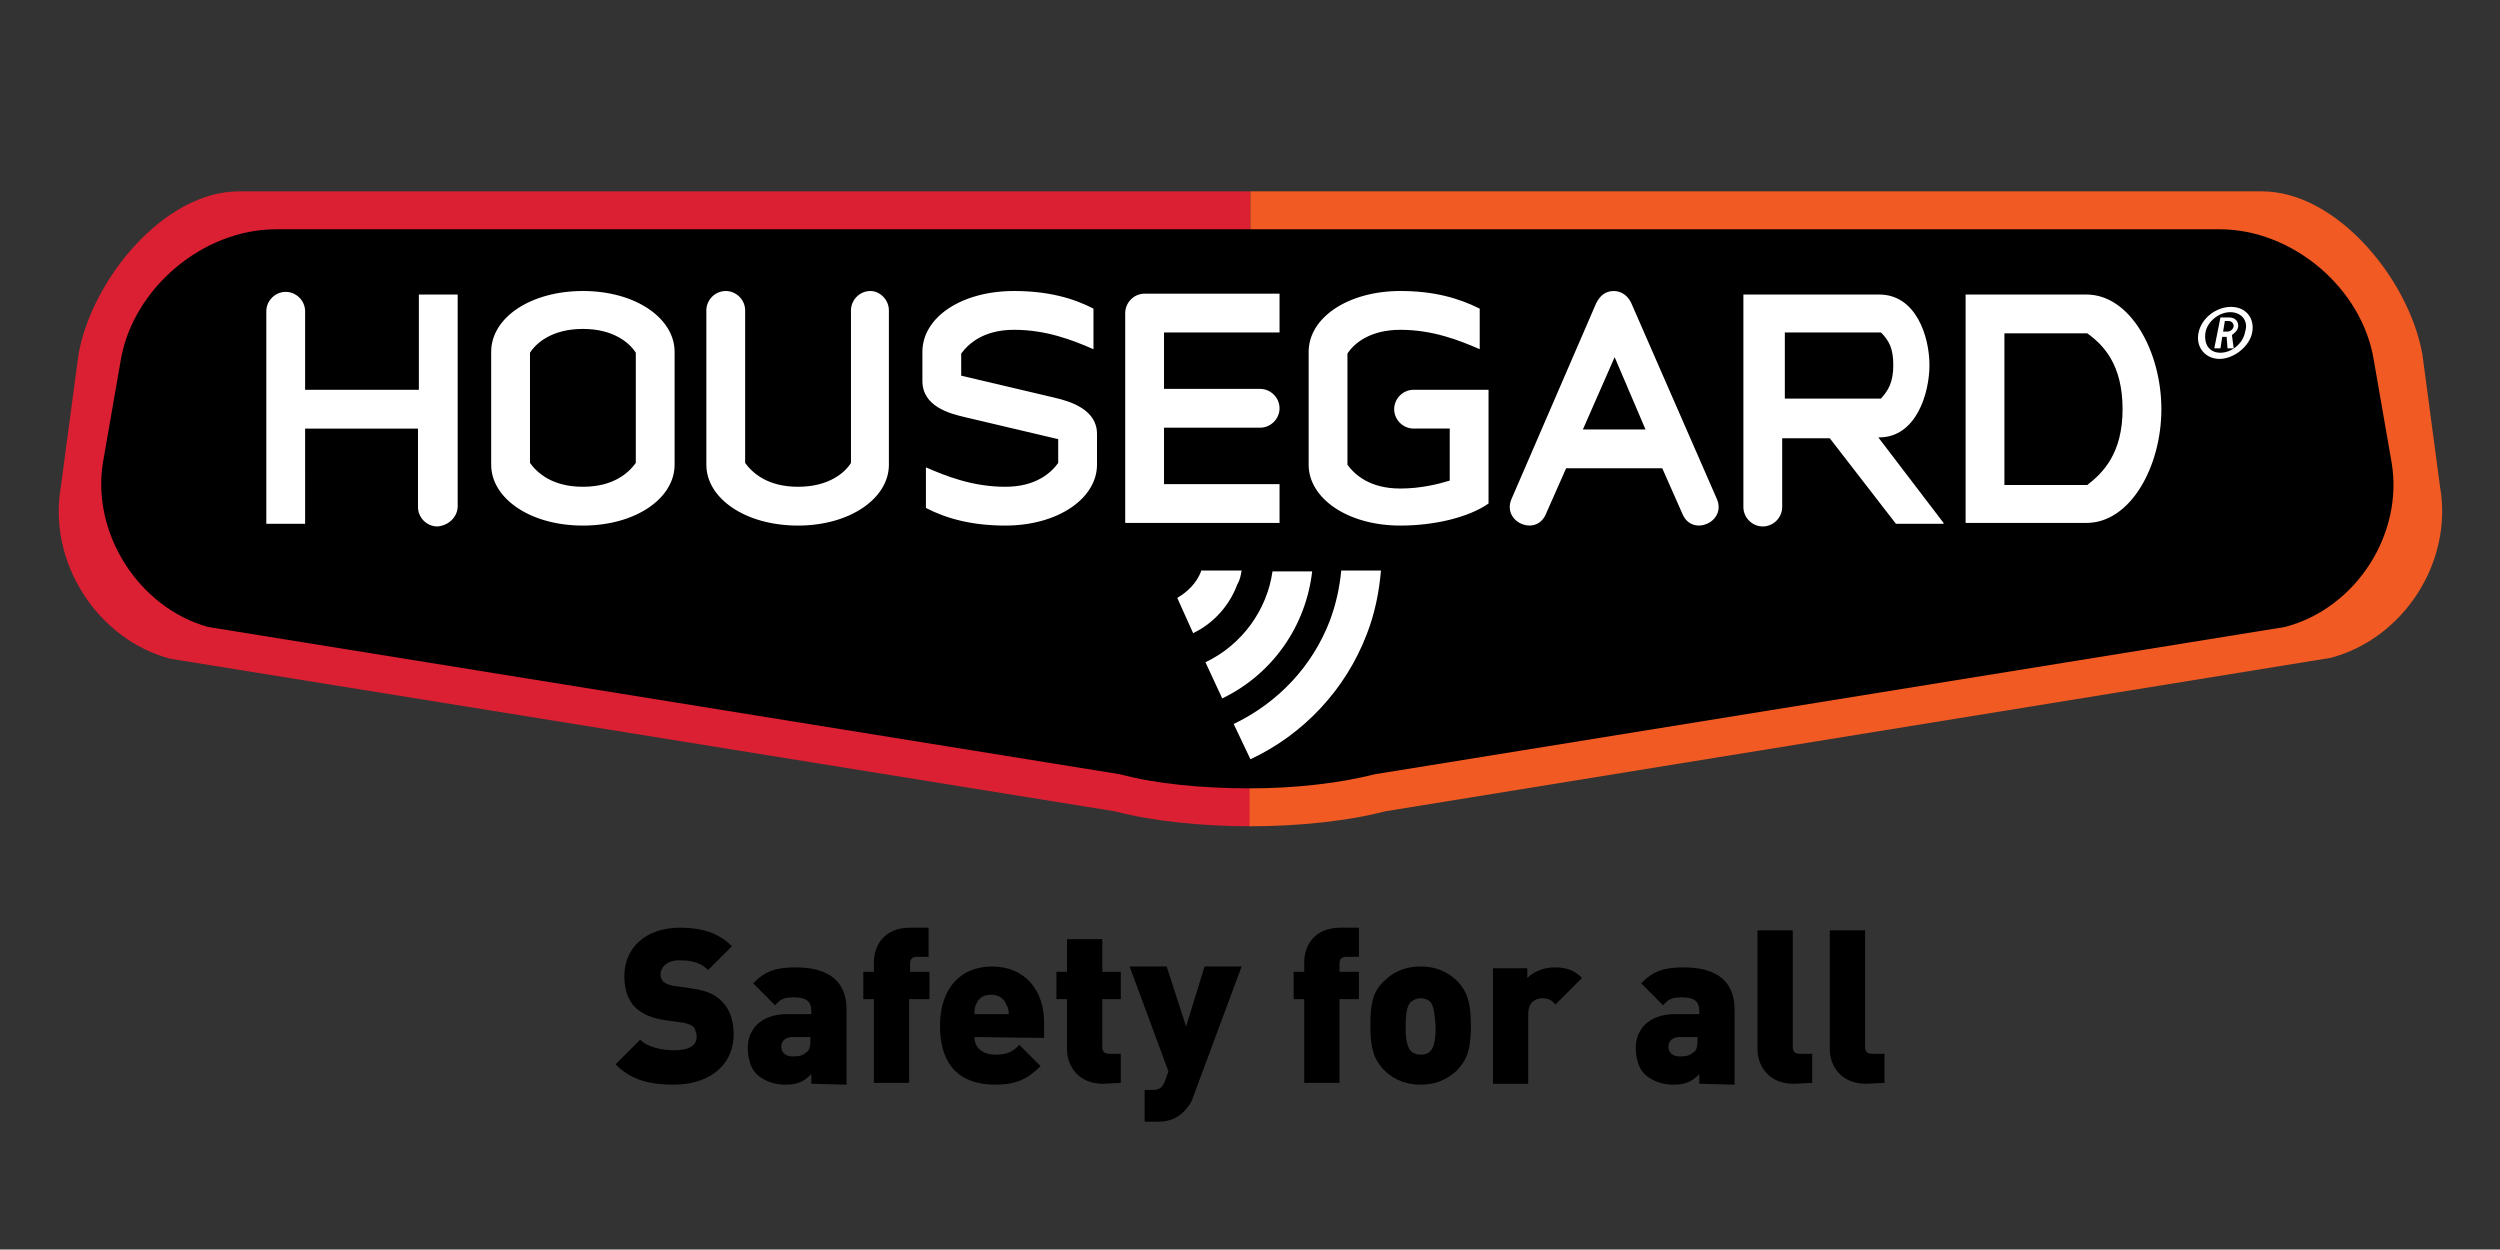 <?xml version="1.0" encoding="utf-8"?>
<!-- Generator: Adobe Illustrator 24.3.0, SVG Export Plug-In . SVG Version: 6.00 Build 0)  -->
<svg version="1.1" id="Ebene_1" xmlns="http://www.w3.org/2000/svg" xmlns:xlink="http://www.w3.org/1999/xlink" x="0px" y="0px"
	 viewBox="0 0 283.5 141.7" style="enable-background:new 0 0 283.5 141.7;" xml:space="preserve">
<rect x="0" y="0" width="283.5" height="141.7" fill="#333333" stroke="none"/>
<style type="text/css">
	.st0{fill:#DA2032;}
	.st1{fill:#F15A22;}
	.st2{fill:#FFFFFF;}
</style>
<g>
	<path class="st0" d="M141.8,21.7H27.1c-8.5,0-16.7,10-18.2,18.5l-2,15C5.4,63.7,11,72.5,19.3,74.7L126.4,92
		c4.2,1.1,9.8,1.7,15.4,1.7V21.7z"/>
	<path class="st1" d="M141.8,21.7h114.7c8.5,0,16.7,10,18.2,18.5l2,15c1.5,8.5-4.1,17.2-12.4,19.4L157.1,92
		c-4.2,1.1-9.8,1.7-15.4,1.7L141.8,21.7L141.8,21.7z"/>
	<path d="M271.2,52.4l-2-11.5C267.9,32.7,260,26,251.7,26H141.8H31.3c-8.3,0-16.2,6.7-17.6,14.8l-2,11.5c-1.4,8.1,4,16.6,11.9,18.8
		L127,87.8c4.1,1.1,9.4,1.6,14.8,1.6c5.1,0,10.2-0.6,14.1-1.6l103.2-16.7C267.2,69,272.6,60.5,271.2,52.4z"/>
	<path class="st2" d="M51.9,57.4V33.4h-4.4v10.8H34.6v-8.9c0-1.2-1-2.2-2.2-2.2c-1.2,0-2.2,1-2.2,2.2v24.1h4.4V48.6h12.8v8.9
		c0,1.2,1,2.2,2.2,2.2C50.9,59.6,51.9,58.6,51.9,57.4L51.9,57.4z M76.5,52.7V39.9c0-3.8-4.4-6.9-10.4-6.9c-5.9,0-10.4,3-10.4,6.9
		v12.8c0,3.8,4.4,6.9,10.4,6.9C72.1,59.6,76.5,56.5,76.5,52.7L76.5,52.7z M72.1,52.5c-0.8,1.1-2.5,2.7-6,2.7c-3.5,0-5.2-1.6-6-2.7
		V40c0.7-1.1,2.5-2.7,6-2.7c3.5,0,5.3,1.6,6,2.7V52.5L72.1,52.5z M100.8,52.7V35.2c0-1.2-1-2.2-2.1-2.2c-1.2,0-2.2,1-2.2,2.2v17.3
		c-0.7,1.1-2.5,2.7-6,2.7s-5.2-1.6-6-2.7V35.2c0-1.2-1-2.2-2.2-2.2s-2.2,1-2.2,2.2v17.5c0,3.8,4.4,6.9,10.4,6.9
		C96.4,59.6,100.8,56.5,100.8,52.7L100.8,52.7z M124.4,52.7v-3.5c0-2.8-3.1-3.7-4.8-4.1L109,42.6v-2.5c0.8-1.1,2.5-2.7,6-2.7
		c3.7,0,6.7,1.2,9,2.2V35c-2.3-1.2-5.2-2-9-2c-6,0-10.4,3-10.4,6.9v3.3c0,2.9,3.1,3.7,4.8,4.1l10.6,2.5v2.7c-0.8,1.1-2.5,2.7-6,2.7
		c-3.7,0-6.7-1.2-9-2.2v4.6c2.3,1.2,5.2,2,9,2C120,59.6,124.4,56.5,124.4,52.7L124.4,52.7z M145.1,59.3v-4.4H132v-6.4h10.9
		c1.2,0,2.2-1,2.2-2.2c0-1.2-1-2.2-2.2-2.2H132v-6.4h13.1v-4.4h-15.3c-1.2,0-2.2,1-2.2,2.2v23.8L145.1,59.3L145.1,59.3z M168.8,57.1
		V44.2h-8.5c-1.2,0-2.2,1-2.2,2.2c0,1.2,1,2.2,2.2,2.2h4.1v5.9c-1.3,0.4-3.3,0.9-5.6,0.9c-3.5,0-5.2-1.6-6-2.7V40.1
		c0.7-1.1,2.5-2.7,6-2.7c3.7,0,6.7,1.2,9,2.2V35c-2.4-1.2-5.2-2-9-2c-5.9,0-10.4,3-10.4,6.9v12.8c0,3.8,4.4,6.9,10.4,6.9
		C162.6,59.6,166.5,58.7,168.8,57.1L168.8,57.1z M194.7,56.6l-9.7-22.2c-0.3-0.7-1-1.4-2-1.4c-1,0-1.6,0.6-2,1.4l-9.6,22.2
		c-1.1,2.6,2.8,4.3,3.9,1.7l2.3-5.2h10.9l2.3,5.2C191.9,60.9,195.8,59.2,194.7,56.6L194.7,56.6z M186.6,48.7h-7.1l3.6-8.2
		L186.6,48.7L186.6,48.7z M220.4,59.3l-7.4-9.7h0.1c4.2,0,5.7-5,5.7-8.2s-1.5-8-5.7-8h-15.4v24.1c0,1.2,1,2.2,2.2,2.2s2.2-1,2.2-2.2
		v-7.8h5.4l7.5,9.7H220.4L220.4,59.3z M214.7,41.4c0,2-0.6,2.9-1.4,3.8h-10.9v-7.5h10.9C214.2,38.6,214.7,39.5,214.7,41.4
		L214.7,41.4z M245.1,46.4c0-6.5-3.5-13-8.5-13h-13.7v25.9h13.7C241.6,59.3,245.1,52.9,245.1,46.4L245.1,46.4z M240.7,46.4
		c0,5-2.2,7.2-4,8.6h-9.4V37.8h9.4C238.5,39.1,240.7,41.3,240.7,46.4L240.7,46.4z"/>
	<g>
		<path class="st2" d="M139.9,82.1c5-2.4,8.9-6.5,10.9-11.7l-0.4-0.2l0.4,0.2c0.7-1.9,1.1-3.7,1.3-5.7h4.5c-0.2,2.4-0.7,4.9-1.6,7.2
			c-2.4,6.3-7.2,11.4-13.2,14.2L139.9,82.1"/>
		<path class="st2" d="M136.7,75.1c4.2-2,7-6,7.6-10.3h4.5c-0.7,6.1-4.4,11.6-10.2,14.4L136.7,75.1 M144,64.3L144,64.3L144,64.3
			L144,64.3"/>
		<path class="st2" d="M133.5,67.8c1.2-0.7,2.2-1.7,2.7-3l-0.1,0.2l0.1-0.2v-0.1h4.6c-0.1,0.6-0.2,1.1-0.5,1.6
			c-0.9,2.4-2.7,4.4-5,5.5L133.5,67.8 M135.9,64.3L135.9,64.3L135.9,64.3L135.9,64.3"/>
	</g>
	<g>
		<path class="st2" d="M251.7,40.7c-1.6,0-2.7-1.3-2.4-2.9c0.3-1.7,2-3,3.7-3s2.7,1.3,2.4,2.9C255.1,39.3,253.3,40.7,251.7,40.7z
			 M252.9,35.4c-1.3,0-2.6,1.1-2.8,2.3c-0.2,1.3,0.4,2.3,1.7,2.3c1.3,0,2.6-1.1,2.8-2.4C255,36.4,254.2,35.4,252.9,35.4z M253.1,38
			l0.2,1.5h-0.7l-0.1-1.3H252l-0.2,1.3h-0.7l0.7-3.5h1c0.7,0,1.1,0.5,1,1.1C253.7,37.6,253.3,37.8,253.1,38z M252.7,36.4h-0.4
			l-0.2,1.2h0.5c0.5,0,0.7-0.5,0.7-0.6C253.3,36.6,253,36.4,252.7,36.4z"/>
	</g>
</g>
<g>
	<path d="M76.4,123c-2.7,0-4.8-0.5-6.6-2.3l2.8-2.8c0.9,0.9,2.5,1.2,3.9,1.2c1.7,0,2.5-0.6,2.5-1.5c0-0.4-0.1-0.7-0.3-1.1
		c-0.2-0.2-0.6-0.4-1.1-0.5l-2.1-0.3c-1.5-0.2-2.7-0.7-3.5-1.5s-1.2-2-1.2-3.5c0-3.2,2.4-5.5,6.3-5.5c2.5,0,4.4,0.6,5.9,2.1
		l-2.7,2.7c-1.1-1.1-2.5-1.1-3.3-1.1c-1.5,0-2.1,0.9-2.1,1.6c0,0.2,0.1,0.6,0.3,0.8c0.2,0.2,0.6,0.4,1.2,0.5l2.1,0.3
		c1.5,0.2,2.7,0.7,3.4,1.5c0.9,0.9,1.3,2.2,1.3,3.8C83.1,121.1,80.1,123,76.4,123z"/>
	<path d="M92,122.9v-1.1c-0.8,0.8-1.5,1.2-2.9,1.2c-1.3,0-2.4-0.4-3.2-1.1s-1.1-1.9-1.1-3.1c0-2,1.4-3.8,4.5-3.8h2.7v-0.3
		c0-1.2-0.6-1.6-2-1.6c-1.1,0-1.5,0.2-2.1,0.9l-2.5-2.5c1.4-1.4,2.6-1.8,4.8-1.8c3.7,0,5.8,1.5,5.8,4.8v8.5L92,122.9L92,122.9z
		 M91.9,117.6h-2c-0.8,0-1.3,0.4-1.3,1.1c0,0.6,0.4,1.1,1.3,1.1c0.8,0,1.1-0.1,1.6-0.5c0.3-0.2,0.4-0.7,0.4-1.3V117.6z"/>
	<path d="M103.1,113.3v9.5h-4v-9.5h-1.2v-3.1h1.2v-1.1c0-1.8,1.1-3.9,4.1-3.9h2.1v3.3H104c-0.6,0-0.8,0.3-0.8,0.8v0.9h2.2v3.1
		L103.1,113.3L103.1,113.3z"/>
	<path d="M110.5,117.6c0,1.1,0.8,2,2.4,2c1.4,0,2-0.4,2.7-1.1l2.4,2.4c-1.4,1.4-2.7,2.1-5.1,2.1c-2.9,0-6.3-1.1-6.3-6.7
		c0-4.3,2.4-6.7,5.9-6.7c3.8,0,5.9,2.8,5.9,6.3v1.8L110.5,117.6L110.5,117.6z M114.1,113.9c-0.2-0.6-0.8-1.1-1.7-1.1
		c-1,0-1.5,0.5-1.7,1.1c-0.2,0.3-0.2,0.7-0.2,1.1h3.9C114.4,114.6,114.3,114.2,114.1,113.9z"/>
	<path d="M125.1,122.9c-2.9,0-4.1-2.1-4.1-3.9v-5.7h-1.2v-3.1h1.2v-3.7h4v3.7h2.1v3.1H125v5.4c0,0.5,0.2,0.8,0.8,0.8h1.3v3.3
		L125.1,122.9L125.1,122.9z"/>
	<path d="M135.3,124.4c-0.2,0.7-0.7,1.3-1.1,1.7c-0.8,0.8-1.8,1.1-2.9,1.1h-1.5v-3.6h0.9c0.7,0,1.1-0.2,1.4-1l0.4-1.1l-4.4-11.9h4.2
		l2.2,6.8l2.1-6.8h4.2L135.3,124.4z"/>
	<path d="M151.9,113.3v9.5h-4v-9.5h-1.2v-3.1h1.2v-1.1c0-1.8,1.1-3.9,4.1-3.9h2.1v3.3h-1.4c-0.6,0-0.8,0.3-0.8,0.8v0.9h2.2v3.1
		L151.9,113.3L151.9,113.3z"/>
	<path d="M165.3,121.3c-0.8,0.8-2.1,1.7-4.2,1.7c-2.1,0-3.4-0.9-4.2-1.7c-1.1-1.2-1.5-2.4-1.5-5c0-2.6,0.3-3.8,1.5-5
		c0.8-0.8,2.1-1.7,4.2-1.7c2.1,0,3.4,0.9,4.2,1.7c1.1,1.2,1.5,2.4,1.5,5C166.8,118.9,166.4,120.1,165.3,121.3z M162.2,113.6
		c-0.2-0.2-0.6-0.4-1.1-0.4c-0.5,0-0.8,0.2-1.1,0.4c-0.5,0.5-0.6,1.5-0.6,2.8c0,1.3,0.1,2.2,0.6,2.8c0.2,0.2,0.6,0.4,1.1,0.4
		c0.5,0,0.8-0.1,1.1-0.4c0.5-0.5,0.6-1.5,0.6-2.8C162.7,115,162.6,114.1,162.2,113.6z"/>
	<path d="M176.4,113.9c-0.4-0.4-0.7-0.7-1.5-0.7c-0.6,0-1.6,0.3-1.6,1.8v7.9h-4v-13.1h3.9v1.1c0.6-0.6,1.7-1.2,3.1-1.2
		c1.3,0,2.2,0.3,3.1,1.2L176.4,113.9z"/>
	<path d="M192.7,122.9v-1.1c-0.8,0.8-1.5,1.2-2.9,1.2c-1.3,0-2.4-0.4-3.2-1.1s-1.1-1.9-1.1-3.1c0-2,1.4-3.8,4.5-3.8h2.7v-0.3
		c0-1.2-0.6-1.6-2-1.6c-1.1,0-1.5,0.2-2.1,0.9l-2.5-2.5c1.4-1.4,2.6-1.8,4.8-1.8c3.7,0,5.8,1.5,5.8,4.8v8.5L192.7,122.9L192.7,122.9
		z M192.5,117.6h-2c-0.8,0-1.3,0.4-1.3,1.1c0,0.6,0.4,1.1,1.3,1.1c0.8,0,1.1-0.1,1.6-0.5c0.3-0.2,0.4-0.7,0.4-1.3V117.6z"/>
	<path d="M203.4,122.9c-2.9,0-4.1-2.1-4.1-3.9v-13.5h4v13.2c0,0.5,0.2,0.8,0.8,0.8h1.4v3.3L203.4,122.9L203.4,122.9z"/>
	<path d="M211.6,122.9c-2.9,0-4.1-2.1-4.1-3.9v-13.5h4v13.2c0,0.5,0.2,0.8,0.8,0.8h1.4v3.3L211.6,122.9L211.6,122.9z"/>
</g>
</svg>
